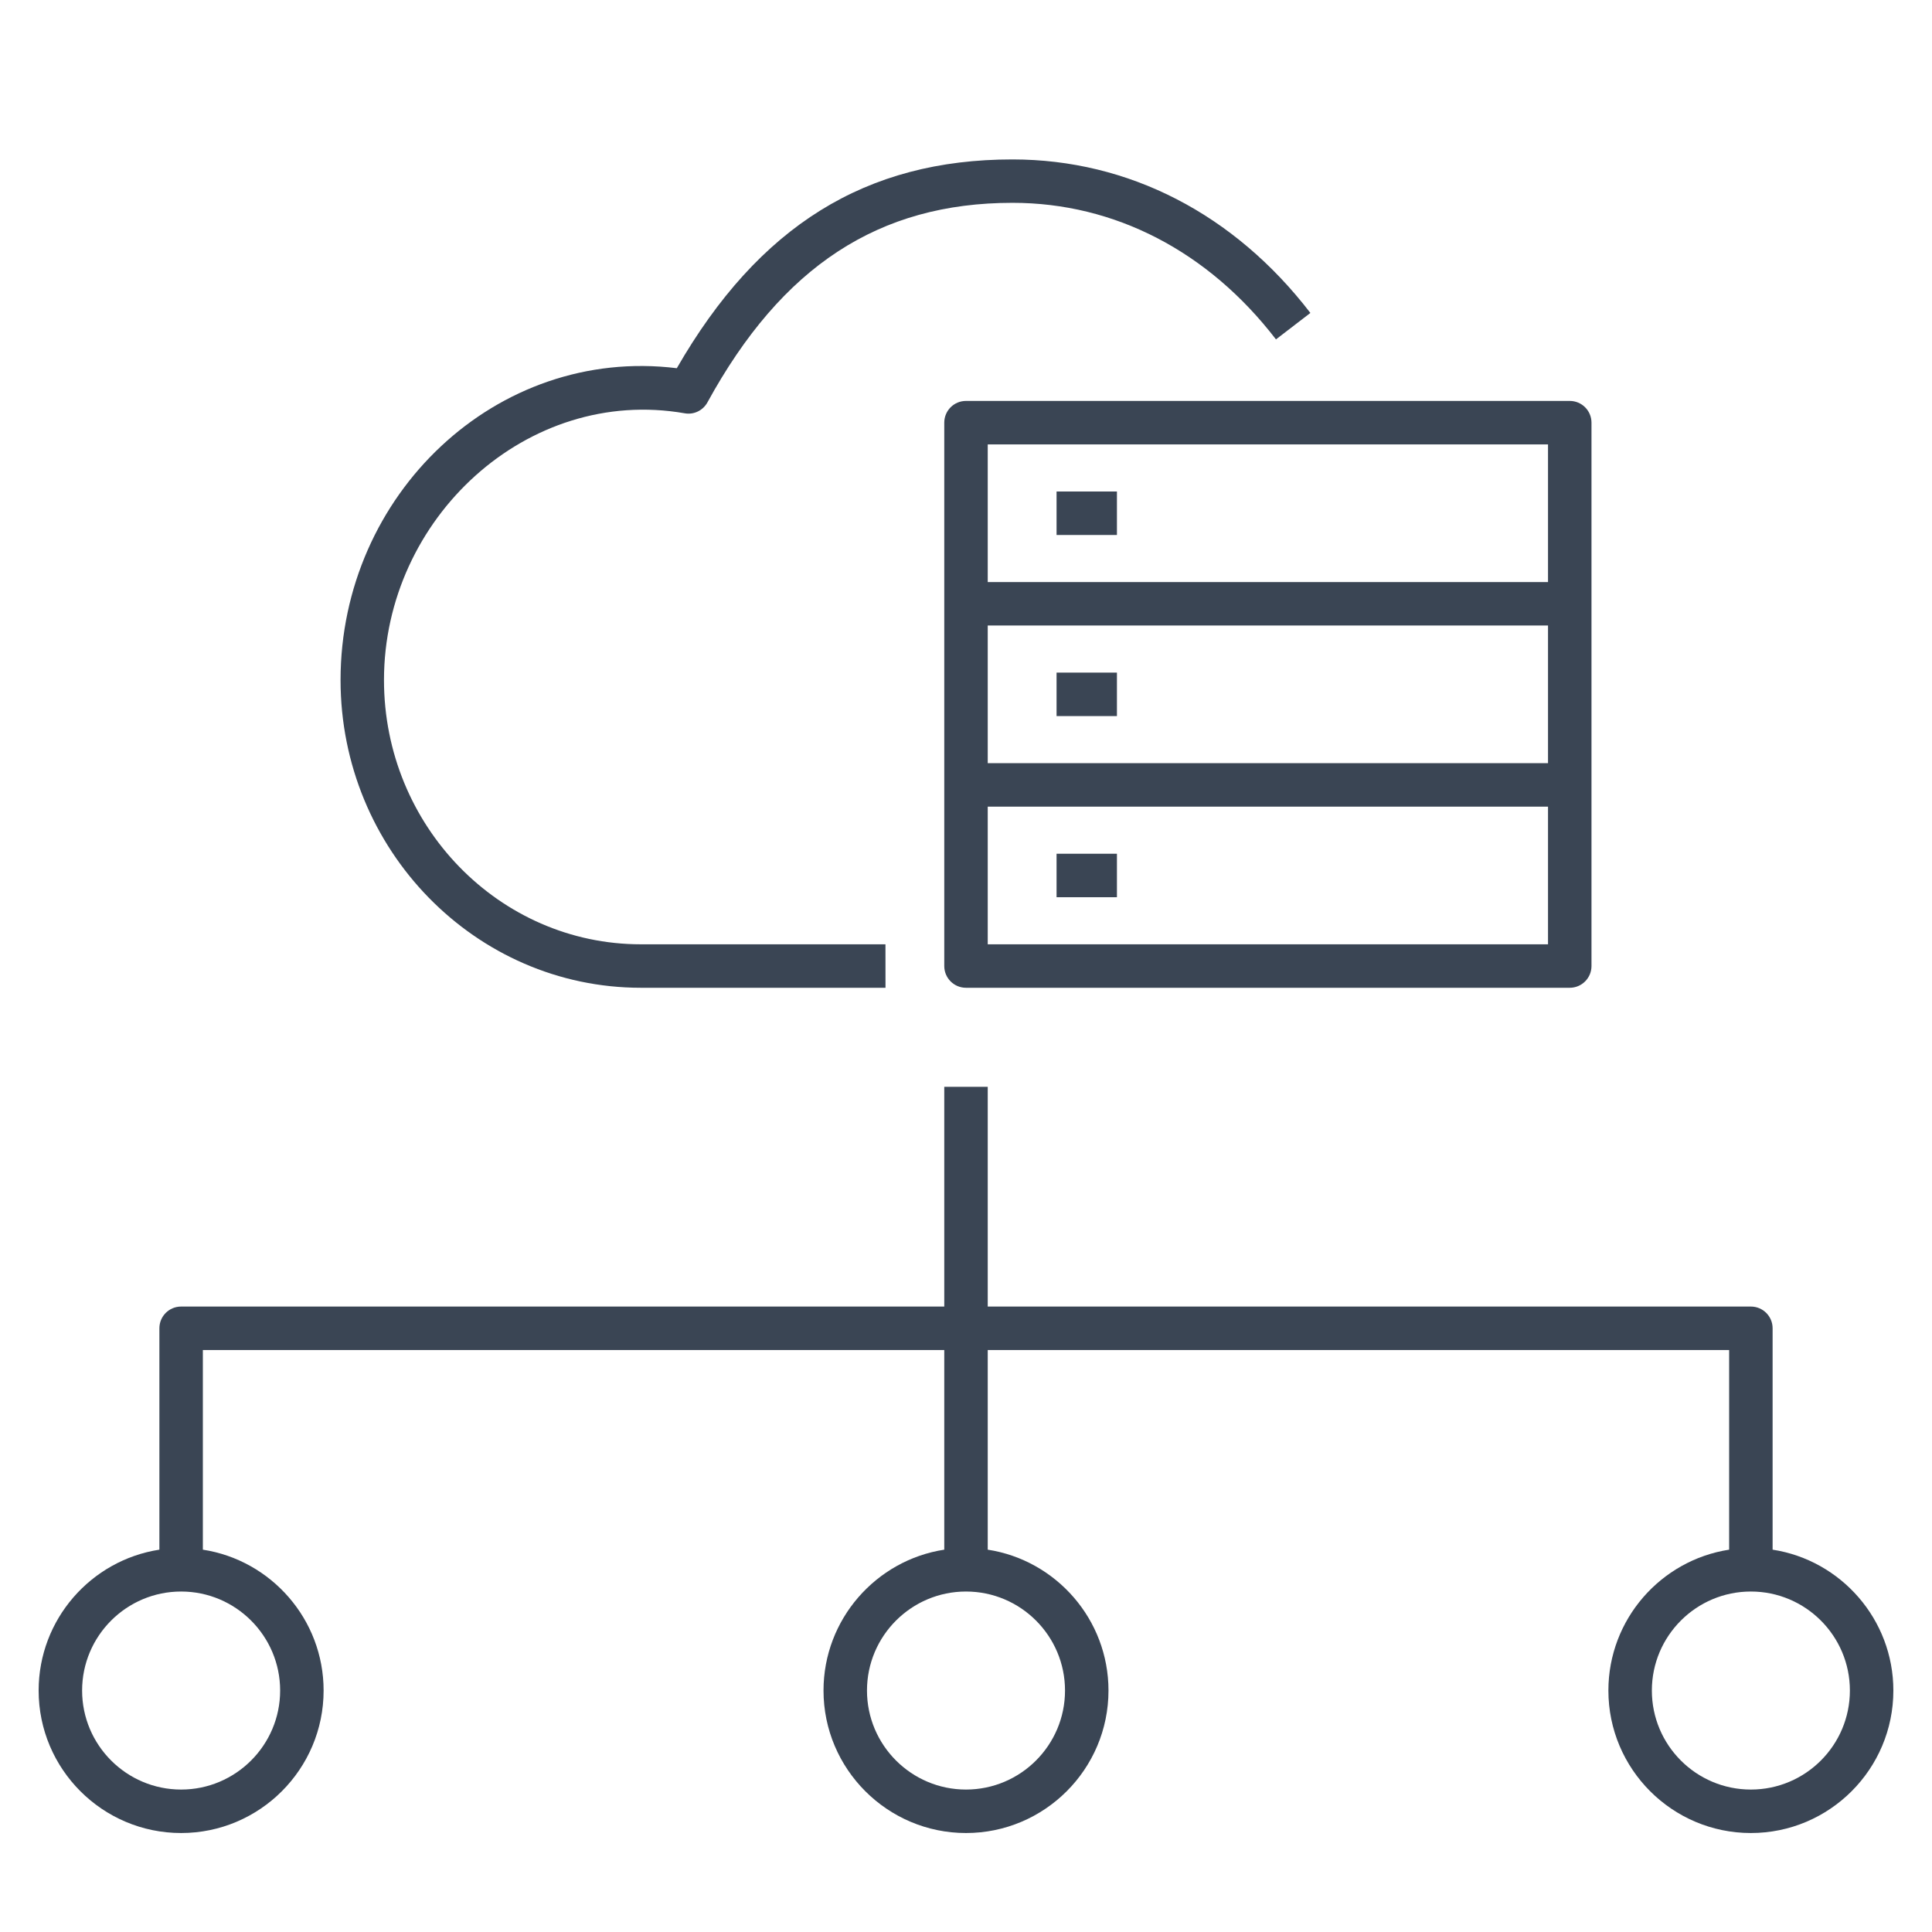 <?xml version="1.0" encoding="UTF-8"?>
<svg xmlns="http://www.w3.org/2000/svg" width="48" height="48" viewBox="0 0 48 48" fill="none">
  <g id="Cloud Infrastructure Management 1" clip-path="url(#clip0_12051_6821)">
    <path id="cloud--infrastructure-management_00000058591369945420925710000003775923134017752240_" d="M43.5 45.541C41.547 45.541 39.96 43.952 39.96 42.001C39.96 40.232 41.264 38.762 42.96 38.501V33.541H24.54V38.501C26.236 38.762 27.54 40.232 27.54 42.001C27.54 43.954 25.951 45.541 24 45.541C22.049 45.541 20.46 43.952 20.46 42.001C20.46 40.232 21.764 38.762 23.46 38.501V33.541H5.04V38.501C6.736 38.762 8.04 40.232 8.04 42.001C8.04 43.954 6.451 45.541 4.5 45.541C2.548 45.541 0.96 43.954 0.96 42.001C0.96 40.232 2.263 38.762 3.96 38.501V33.001C3.96 32.702 4.201 32.461 4.5 32.461H23.46V27.001H24.54V32.461H43.5C43.798 32.461 44.04 32.702 44.04 33.001V38.501C45.736 38.762 47.04 40.232 47.04 42.001C47.04 43.954 45.453 45.541 43.5 45.541ZM43.5 39.541C42.144 39.541 41.04 40.643 41.04 42.001C41.04 43.358 42.142 44.461 43.5 44.461C44.858 44.461 45.96 43.358 45.96 42.001C45.96 40.643 44.856 39.541 43.5 39.541ZM24 39.541C22.644 39.541 21.54 40.643 21.54 42.001C21.54 43.358 22.644 44.461 24 44.461C25.356 44.461 26.46 43.358 26.46 42.001C26.46 40.643 25.356 39.541 24 39.541ZM4.5 39.541C3.144 39.541 2.04 40.643 2.04 42.001C2.04 43.358 3.144 44.461 4.5 44.461C5.856 44.461 6.96 43.357 6.96 42.001C6.96 40.645 5.856 39.541 4.5 39.541ZM39 24.541H24C23.701 24.541 23.46 24.299 23.46 24.001V10.501C23.46 10.202 23.701 9.961 24 9.961H39C39.298 9.961 39.54 10.202 39.54 10.501V24.001C39.54 24.299 39.298 24.541 39 24.541ZM24.54 23.461H38.46V20.041H24.54V23.461ZM24.54 18.961H38.46V15.541H24.54V18.961ZM24.54 14.461H38.46V11.041H24.54V14.461ZM22 24.541H15.924C11.809 24.541 8.461 21.112 8.461 16.895C8.461 12.286 12.336 8.596 16.815 9.148C18.852 5.611 21.51 3.961 25.155 3.961C28.038 3.961 30.666 5.315 32.556 7.775L31.701 8.432C30.02 6.245 27.696 5.039 25.155 5.039C21.835 5.039 19.428 6.614 17.577 9.995C17.466 10.198 17.239 10.31 17.01 10.268C13.104 9.587 9.54 12.875 9.54 16.895C9.54 20.516 12.403 23.461 15.922 23.461H21.999L22 24.541ZM27.75 22.291H26.25V21.211H27.75V22.291ZM27.75 17.791H26.25V16.711H27.75V17.791ZM27.75 13.291H26.25V12.211H27.75V13.291Z" fill="#3A4554"></path>
  </g>
  <defs>
    <clipPath id="clip0_12051_6821">
      <rect width="48" height="48" fill="white"></rect>
    </clipPath>
  </defs>
</svg>
